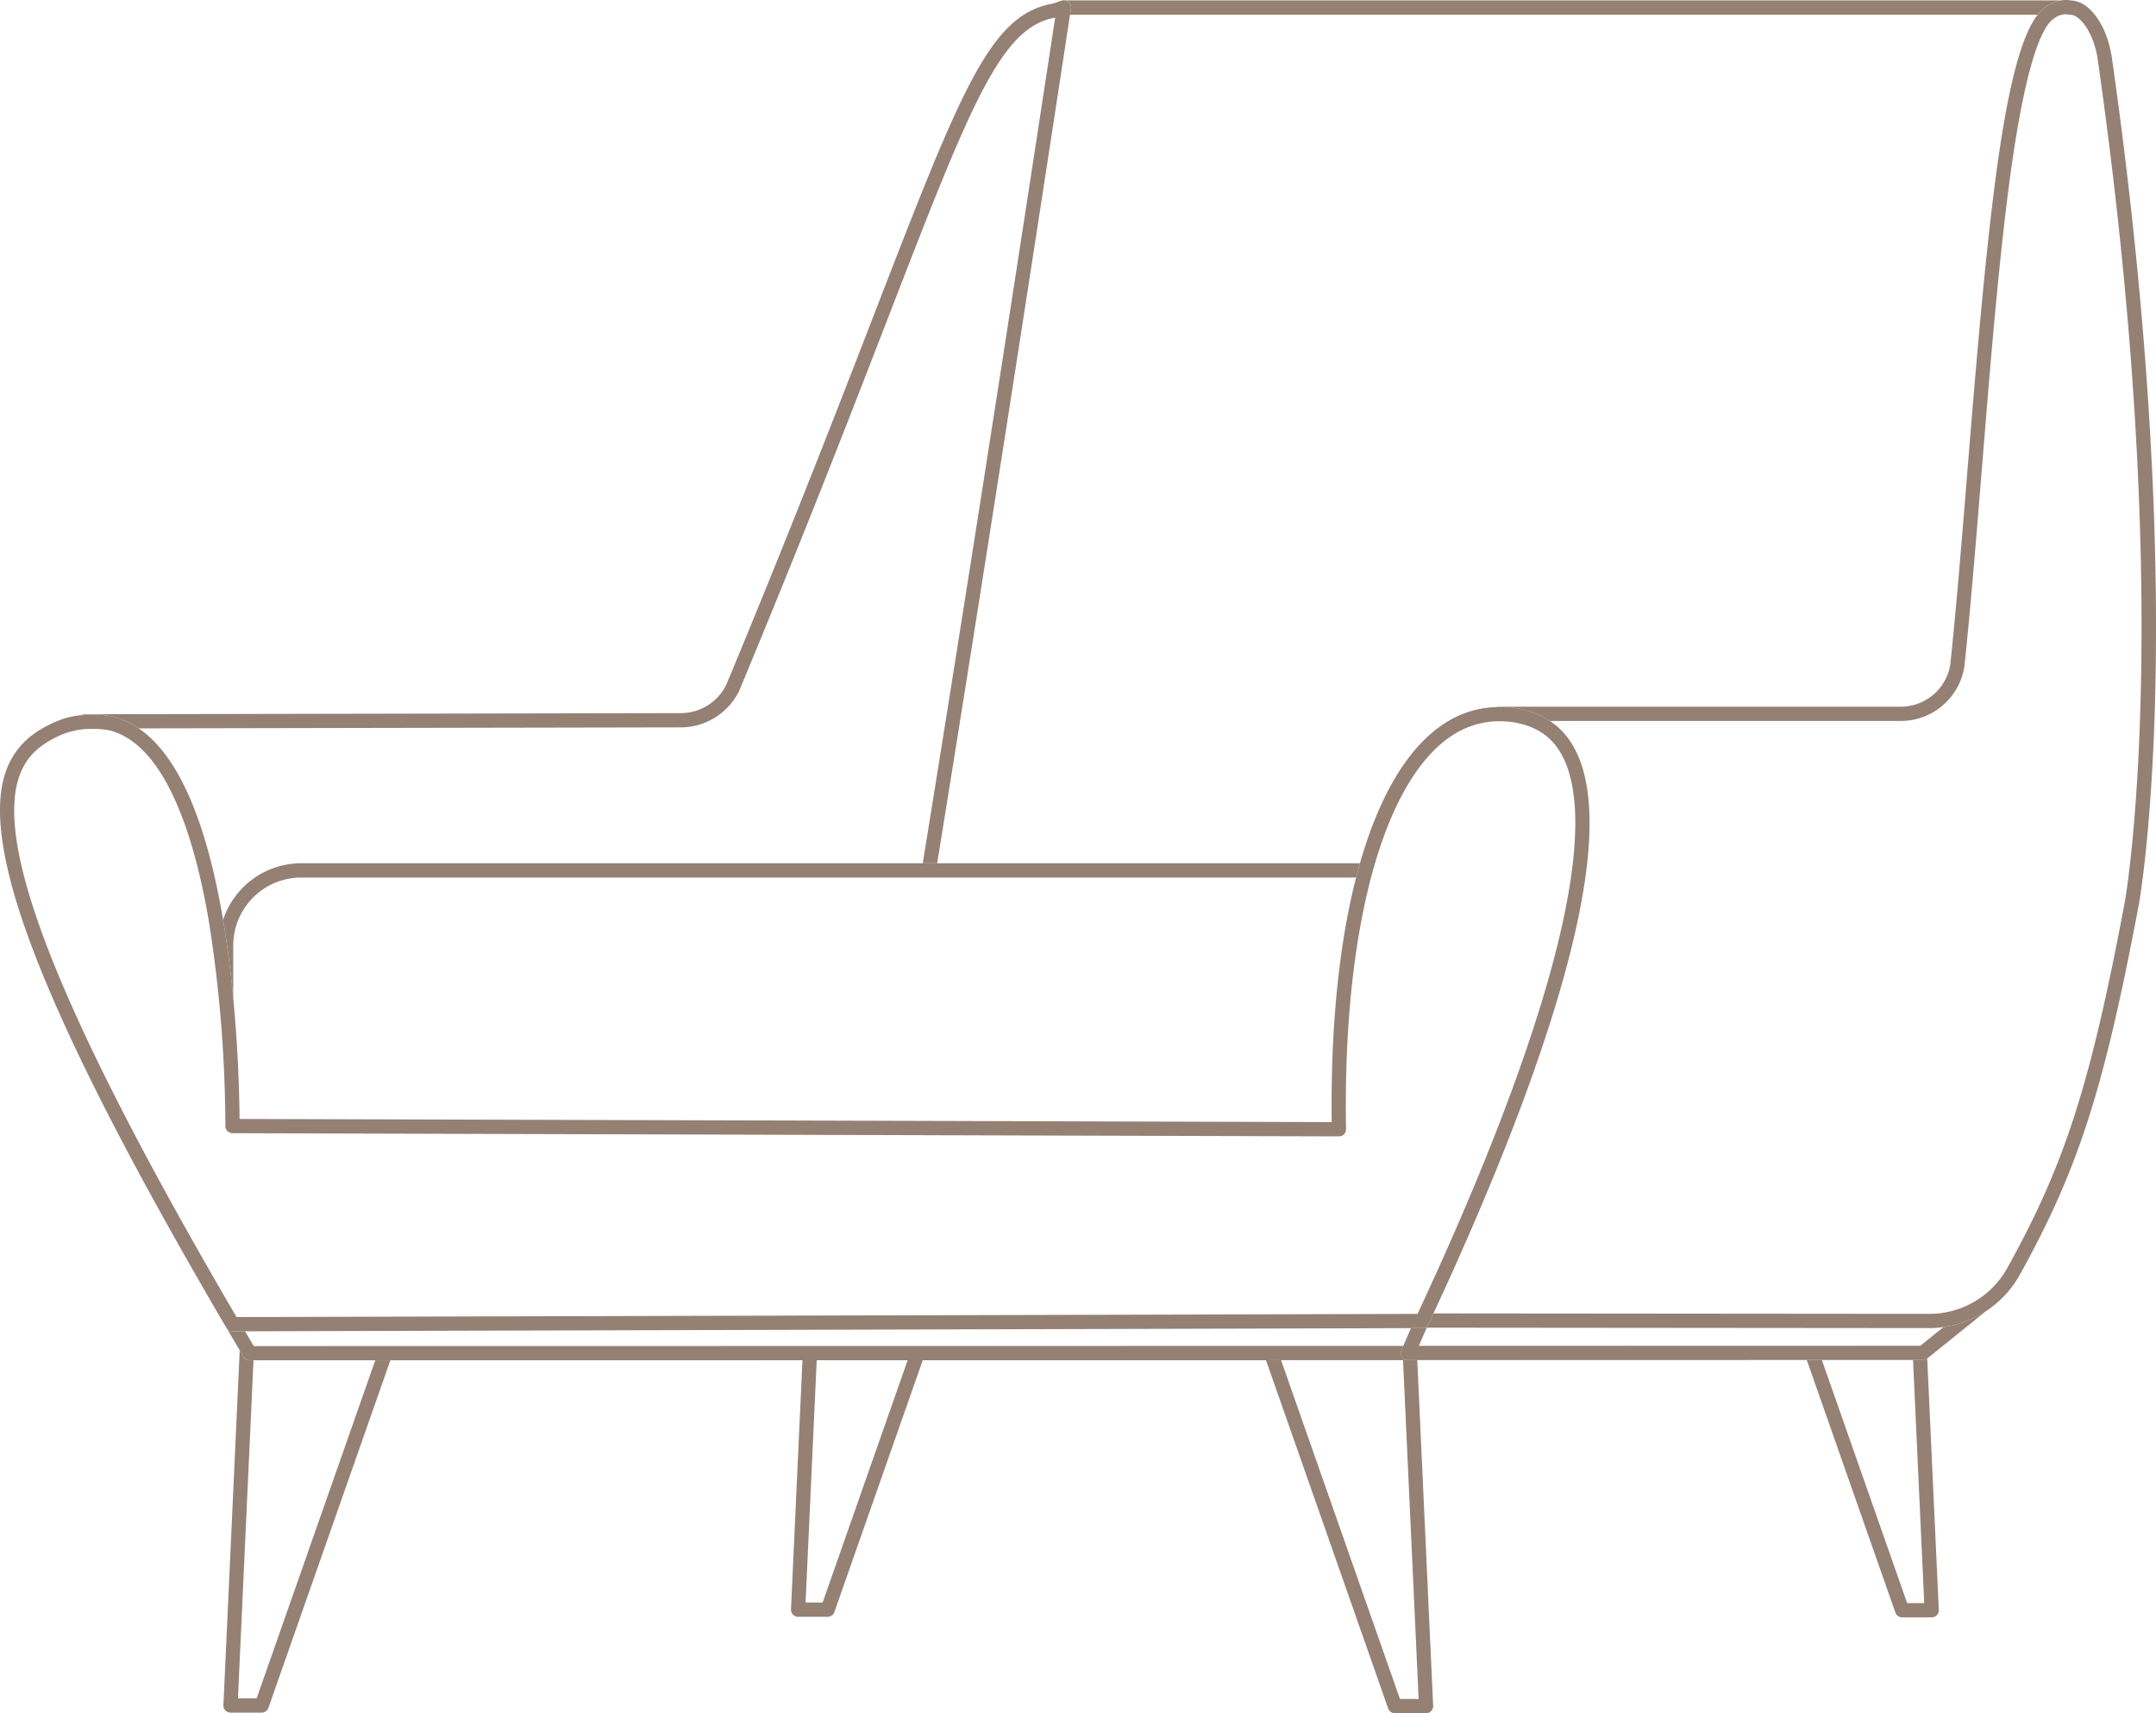 <svg id="deco_video3" xmlns="http://www.w3.org/2000/svg" xmlns:xlink="http://www.w3.org/1999/xlink" width="459.41" height="365.004" viewBox="0 0 459.41 365.004">
  <defs>
    <clipPath id="clip-path">
      <rect id="Rectangle_2517" data-name="Rectangle 2517" width="459.41" height="365.004" fill="#958074"/>
    </clipPath>
  </defs>
  <g id="Group_3670" data-name="Group 3670" clip-path="url(#clip-path)">
    <path id="Path_28531" data-name="Path 28531" d="M783.71,572.465l2.384,51.8h-3.634L764.285,572.47h-3.216l18.882,53.809a1.518,1.518,0,0,0,1.432,1.015h6.3a1.518,1.518,0,0,0,1.516-1.587l-2.466-53.568a1.518,1.518,0,0,1-.934.324Z" transform="translate(-376.074 -282.717)" fill="#958074"/>
    <path id="Path_28532" data-name="Path 28532" d="M358.047,572.867,339.929,624.5h-3.634l2.376-51.629h-3.039l-2.443,53.076a1.517,1.517,0,0,0,1.516,1.587h6.3a1.518,1.518,0,0,0,1.432-1.015l18.827-53.652Z" transform="translate(-164.641 -283.076)" fill="#958074"/>
    <path id="Path_28533" data-name="Path 28533" d="M563.647,572.836h-1.179l3.323,72.193h-3.978l-25.333-72.189h-3.216L559.3,647.05a1.518,1.518,0,0,0,1.432,1.015h6.643a1.517,1.517,0,0,0,1.516-1.587l-3.389-73.642Z" transform="translate(-263.506 -283.061)" fill="#958074"/>
    <path id="Path_28534" data-name="Path 28534" d="M126.459,570.824l-25.279,72.035H97.2l3.315-72.031H99.7a1.518,1.518,0,0,1-1.306-.745l-.818-1.383L94.1,644.306a1.518,1.518,0,0,0,1.516,1.587h6.644a1.518,1.518,0,0,0,1.432-1.015l25.988-74.055Z" transform="translate(-46.496 -281.017)" fill="#958074"/>
    <path id="Path_28535" data-name="Path 28535" d="M320.132,566.17l25.989,0h1.047a1.518,1.518,0,0,1-1.391-2.127l.4-.909-244.945.035-1.86-3.143-2.664.008h0a1.512,1.512,0,0,1-1.265-.694l2.8,4.736.818,1.383a1.518,1.518,0,0,0,1.306.745h.816l25.942,0h3.217l87.811-.012h3.039l19.376,0h3.217l73.133-.01Z" transform="translate(-47.159 -276.391)" fill="#958074"/>
    <path id="Path_28536" data-name="Path 28536" d="M705.693,555.607l-4.93,3.966L593.9,559.6l1.7-3.884h-.467a1.515,1.515,0,0,1-.54.1l-2.356.006-1.654,3.775-.4.909a1.518,1.518,0,0,0,1.391,2.127h1.992l82.995-.021h3.216l19.425-.005H701.3a1.518,1.518,0,0,0,.935-.324l.016-.011,12.457-10.022c.022-.017.039-.038.06-.056a21.982,21.982,0,0,1-9.073,3.411" transform="translate(-291.574 -272.862)" fill="#958074"/>
    <path id="Path_28537" data-name="Path 28537" d="M449.926,1.886c-.067.441-.134.88-.2,1.32h206.2a7.482,7.482,0,0,1,1.911-1.787A8.2,8.2,0,0,1,660.933.171H448.7a1.5,1.5,0,0,1,1.228,1.715" transform="translate(-221.719 -0.084)" fill="#958074"/>
    <path id="Path_28538" data-name="Path 28538" d="M746.448,11.687l-.014,0c-.186-1.211-1.322-7.252-5.347-10.357a6.494,6.494,0,0,0-2-1.026,5.753,5.753,0,0,0-1.357-.215,5.513,5.513,0,0,0-1.984,0,8.2,8.2,0,0,0-3.094,1.248,7.472,7.472,0,0,0-1.911,1.787C723.4,12.495,719.988,48.091,715.8,99.8c-1.22,15.055-2.372,29.275-3.687,41.737a10.693,10.693,0,0,1-10.61,9.026h-85.6a1.5,1.5,0,0,0-.48.082,19.344,19.344,0,0,1,11.352,2.953H701.5a13.714,13.714,0,0,0,13.614-11.626c0-.026.007-.052.01-.077,1.32-12.508,2.475-26.761,3.7-41.85,1.8-22.209,3.66-45.174,6.152-63.225,3.389-24.554,6.911-31.443,9.291-32.913a4.056,4.056,0,0,1,2.843-.841,1.537,1.537,0,0,0,.415.061,2.691,2.691,0,0,1,.719.1,3.487,3.487,0,0,1,.99.513c3.295,2.542,4.186,8.228,4.21,8.383v0c16.724,116.461,6.128,178.483,5.889,179.838l0,.01c-7.379,39.176-12.767,55.978-25.071,78.161a18.984,18.984,0,0,1-16.588,9.786h-.017l-105.676-.093c-.351.755-.7,1.5-1.053,2.265a1.516,1.516,0,0,1-.831.769h.467l107.089.094h.019A22.079,22.079,0,0,0,726.914,271.6c12.488-22.516,17.948-39.51,25.4-79.049,0-.011,0-.022.006-.033.028-.155,2.826-15.839,3.485-45.842,1.1-50.074-4.479-101.046-9.353-134.99" transform="translate(-296.532 0)" fill="#958074"/>
    <path id="Path_28539" data-name="Path 28539" d="M41,152.7a17.148,17.148,0,0,1,5.556,2.543l115.548-.219a13.87,13.87,0,0,0,12.368-7.748c.013-.026.025-.054.036-.081,13.756-33.05,23.686-58.711,31.666-79.331,17.407-44.983,23.921-61.814,35.37-63.992.094-.018.186-.037.276-.058-11.07,72.627-20.99,135.643-28.218,180.161h3.074C223.934,139.239,233.887,76,244.984,3.18q.1-.66.2-1.32A1.529,1.529,0,0,0,243.268.171c-.365.1-.707.225-1.038.343a8.951,8.951,0,0,1-1.257.38c-13.105,2.493-19.286,18.465-37.634,65.879-7.97,20.595-17.888,46.223-31.62,79.217a10.817,10.817,0,0,1-9.626,6l-127,.24a1.515,1.515,0,0,0-.729.2A23.2,23.2,0,0,1,41,152.7" transform="translate(-16.979 -0.058)" fill="#958074"/>
    <path id="Path_28540" data-name="Path 28540" d="M243.053,363.581H110.613A17.545,17.545,0,0,0,93.97,375.644c.954,5.64,1.652,11.294,2.162,16.629V381.1a14.5,14.5,0,0,1,14.481-14.48H335.4q.4-1.546.822-3.035H243.053Z" transform="translate(-46.434 -179.66)" fill="#958074"/>
    <path id="Path_28541" data-name="Path 28541" d="M49.543,430.778h0l2.665-.008L300.67,430.1l2.355-.006a1.54,1.54,0,0,0,1.37-.874c.357-.76.7-1.509,1.053-2.265,11.62-24.985,20.385-47.093,26.045-65.726,9.718-32,9.622-52.121-.285-59.813-.315-.244-.636-.472-.962-.688a19.342,19.342,0,0,0-11.352-2.953,22.28,22.28,0,0,0-4.663.645c-10.826,2.748-19.227,14.373-24.444,32.636q-.425,1.488-.822,3.035c-3.614,14.084-5.453,31.756-5.2,52.111l-232.715-.672c-.053-5.358-.313-14.9-1.353-25.782-.509-5.335-1.207-10.989-2.161-16.629-.018-.1-.034-.209-.053-.315-3.631-21.251-9.643-34.815-17.91-40.48a17.163,17.163,0,0,0-5.556-2.543,23.212,23.212,0,0,0-6.636-.274,17.531,17.531,0,0,0-5.05,1.2c-4.051,1.7-8.983,4.491-11.183,11.087-5.569,16.693,8.953,53.157,47.085,118.231.012.021.03.036.044.057a1.511,1.511,0,0,0,1.265.694M4.028,312.756c1.435-4.3,4.268-7.066,9.476-9.249a16.582,16.582,0,0,1,6.234-1.079,18.228,18.228,0,0,1,3.544.3c12.326,3.082,18.337,23.774,21.209,40.59a284.172,284.172,0,0,1,3.534,43.734,1.518,1.518,0,0,0,1.514,1.512l235.762.681h0a1.517,1.517,0,0,0,1.518-1.544c-.835-47.892,10.217-81.781,28.156-86.335,5.131-1.3,10.772-.34,14.368,2.452,8.688,6.745,8.426,26.294-.759,56.533-5.723,18.842-14.649,41.285-26.533,66.714l-251.644.676C13.594,364.818-1.147,328.271,4.028,312.756" transform="translate(0 -147.137)" fill="#958074"/>
  </g>
</svg>
